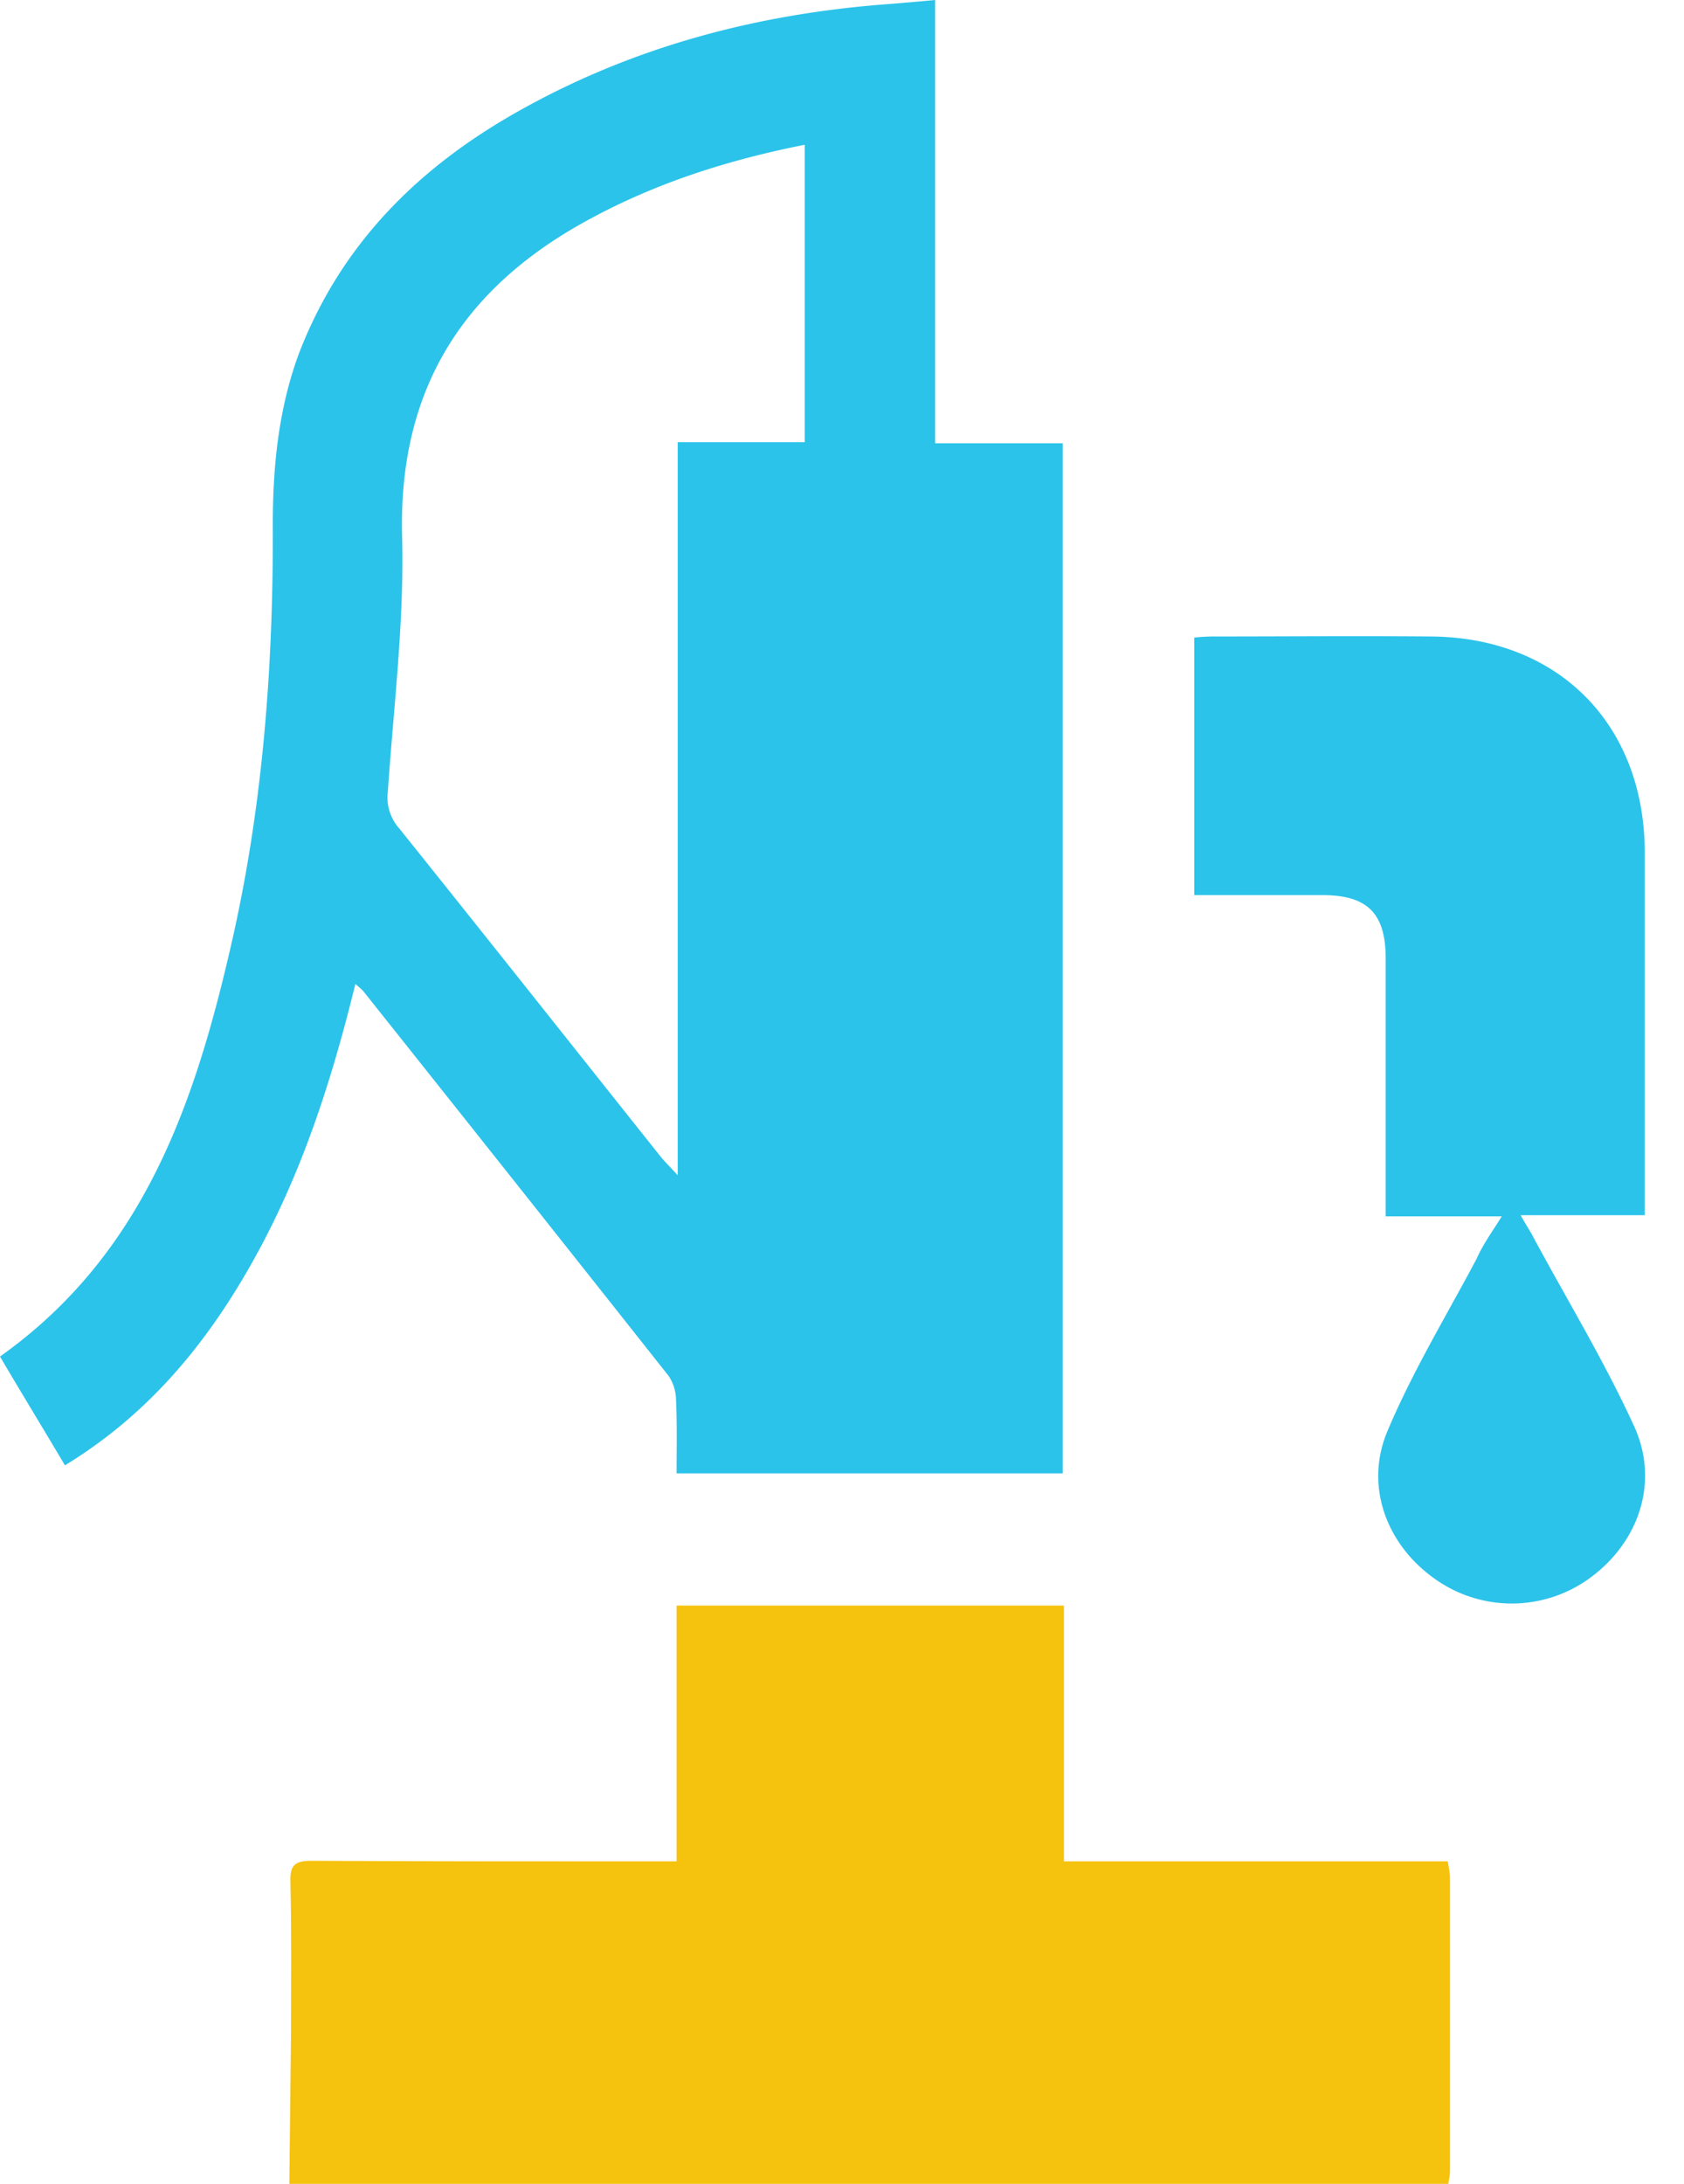 <?xml version="1.0" encoding="UTF-8"?>
<svg xmlns="http://www.w3.org/2000/svg" width="27" height="35" fill="none">
  <path d="m4.639 35 .027-2.42c0-.812.01-1.616-.01-2.429-.008-.255.074-.328.33-.328 1.835.009 3.661.009 5.497.009h.365v-4.1h6.21v4.1h6.154c.018.11.036.182.036.255V34.8c0 .064-.018.137-.027.201H4.639Z" fill="#F5C20E"></path>
  <path d="M14.993 0v7.104h2.046v16.51h-6.191c0-.412.009-.804-.01-1.197a.696.696 0 0 0-.118-.365c-1.625-2.055-3.25-4.1-4.885-6.154-.028-.037-.064-.064-.137-.128-.374 1.524-.84 2.976-1.58 4.328-.749 1.37-1.698 2.547-3.077 3.387C.685 22.883.338 22.317 0 21.741c2.328-1.652 3.141-4.109 3.726-6.684.493-2.182.657-4.41.648-6.647 0-.932.091-1.845.41-2.721.667-1.753 1.9-2.986 3.498-3.89C10.136.749 12.145.219 14.263.064c.22-.018.447-.037.73-.064Zm-2.09 2.32c-1.197.237-2.329.593-3.388 1.159C7.46 4.566 6.383 6.2 6.447 8.602c.036 1.36-.137 2.73-.229 4.09a.743.743 0 0 0 .183.585c1.406 1.753 2.794 3.506 4.191 5.26.064.082.146.155.274.3V7.087h2.036V2.319ZM24.08 19.495h-1.863V15.36c0-.722-.293-1.014-1.014-1.014h-2.055v-4.127a2.93 2.93 0 0 1 .293-.018c1.16 0 2.319-.01 3.488 0 2.054.009 3.442 1.406 3.442 3.47V19.476h-1.99c.09.164.155.256.21.365.547 1.014 1.141 1.99 1.616 3.032.392.876.073 1.808-.658 2.374a2.123 2.123 0 0 1-2.547.055c-.776-.548-1.133-1.498-.749-2.384.402-.95.94-1.835 1.424-2.748.092-.21.229-.402.402-.676Z" fill="#2BC3EA"></path>
</svg>
